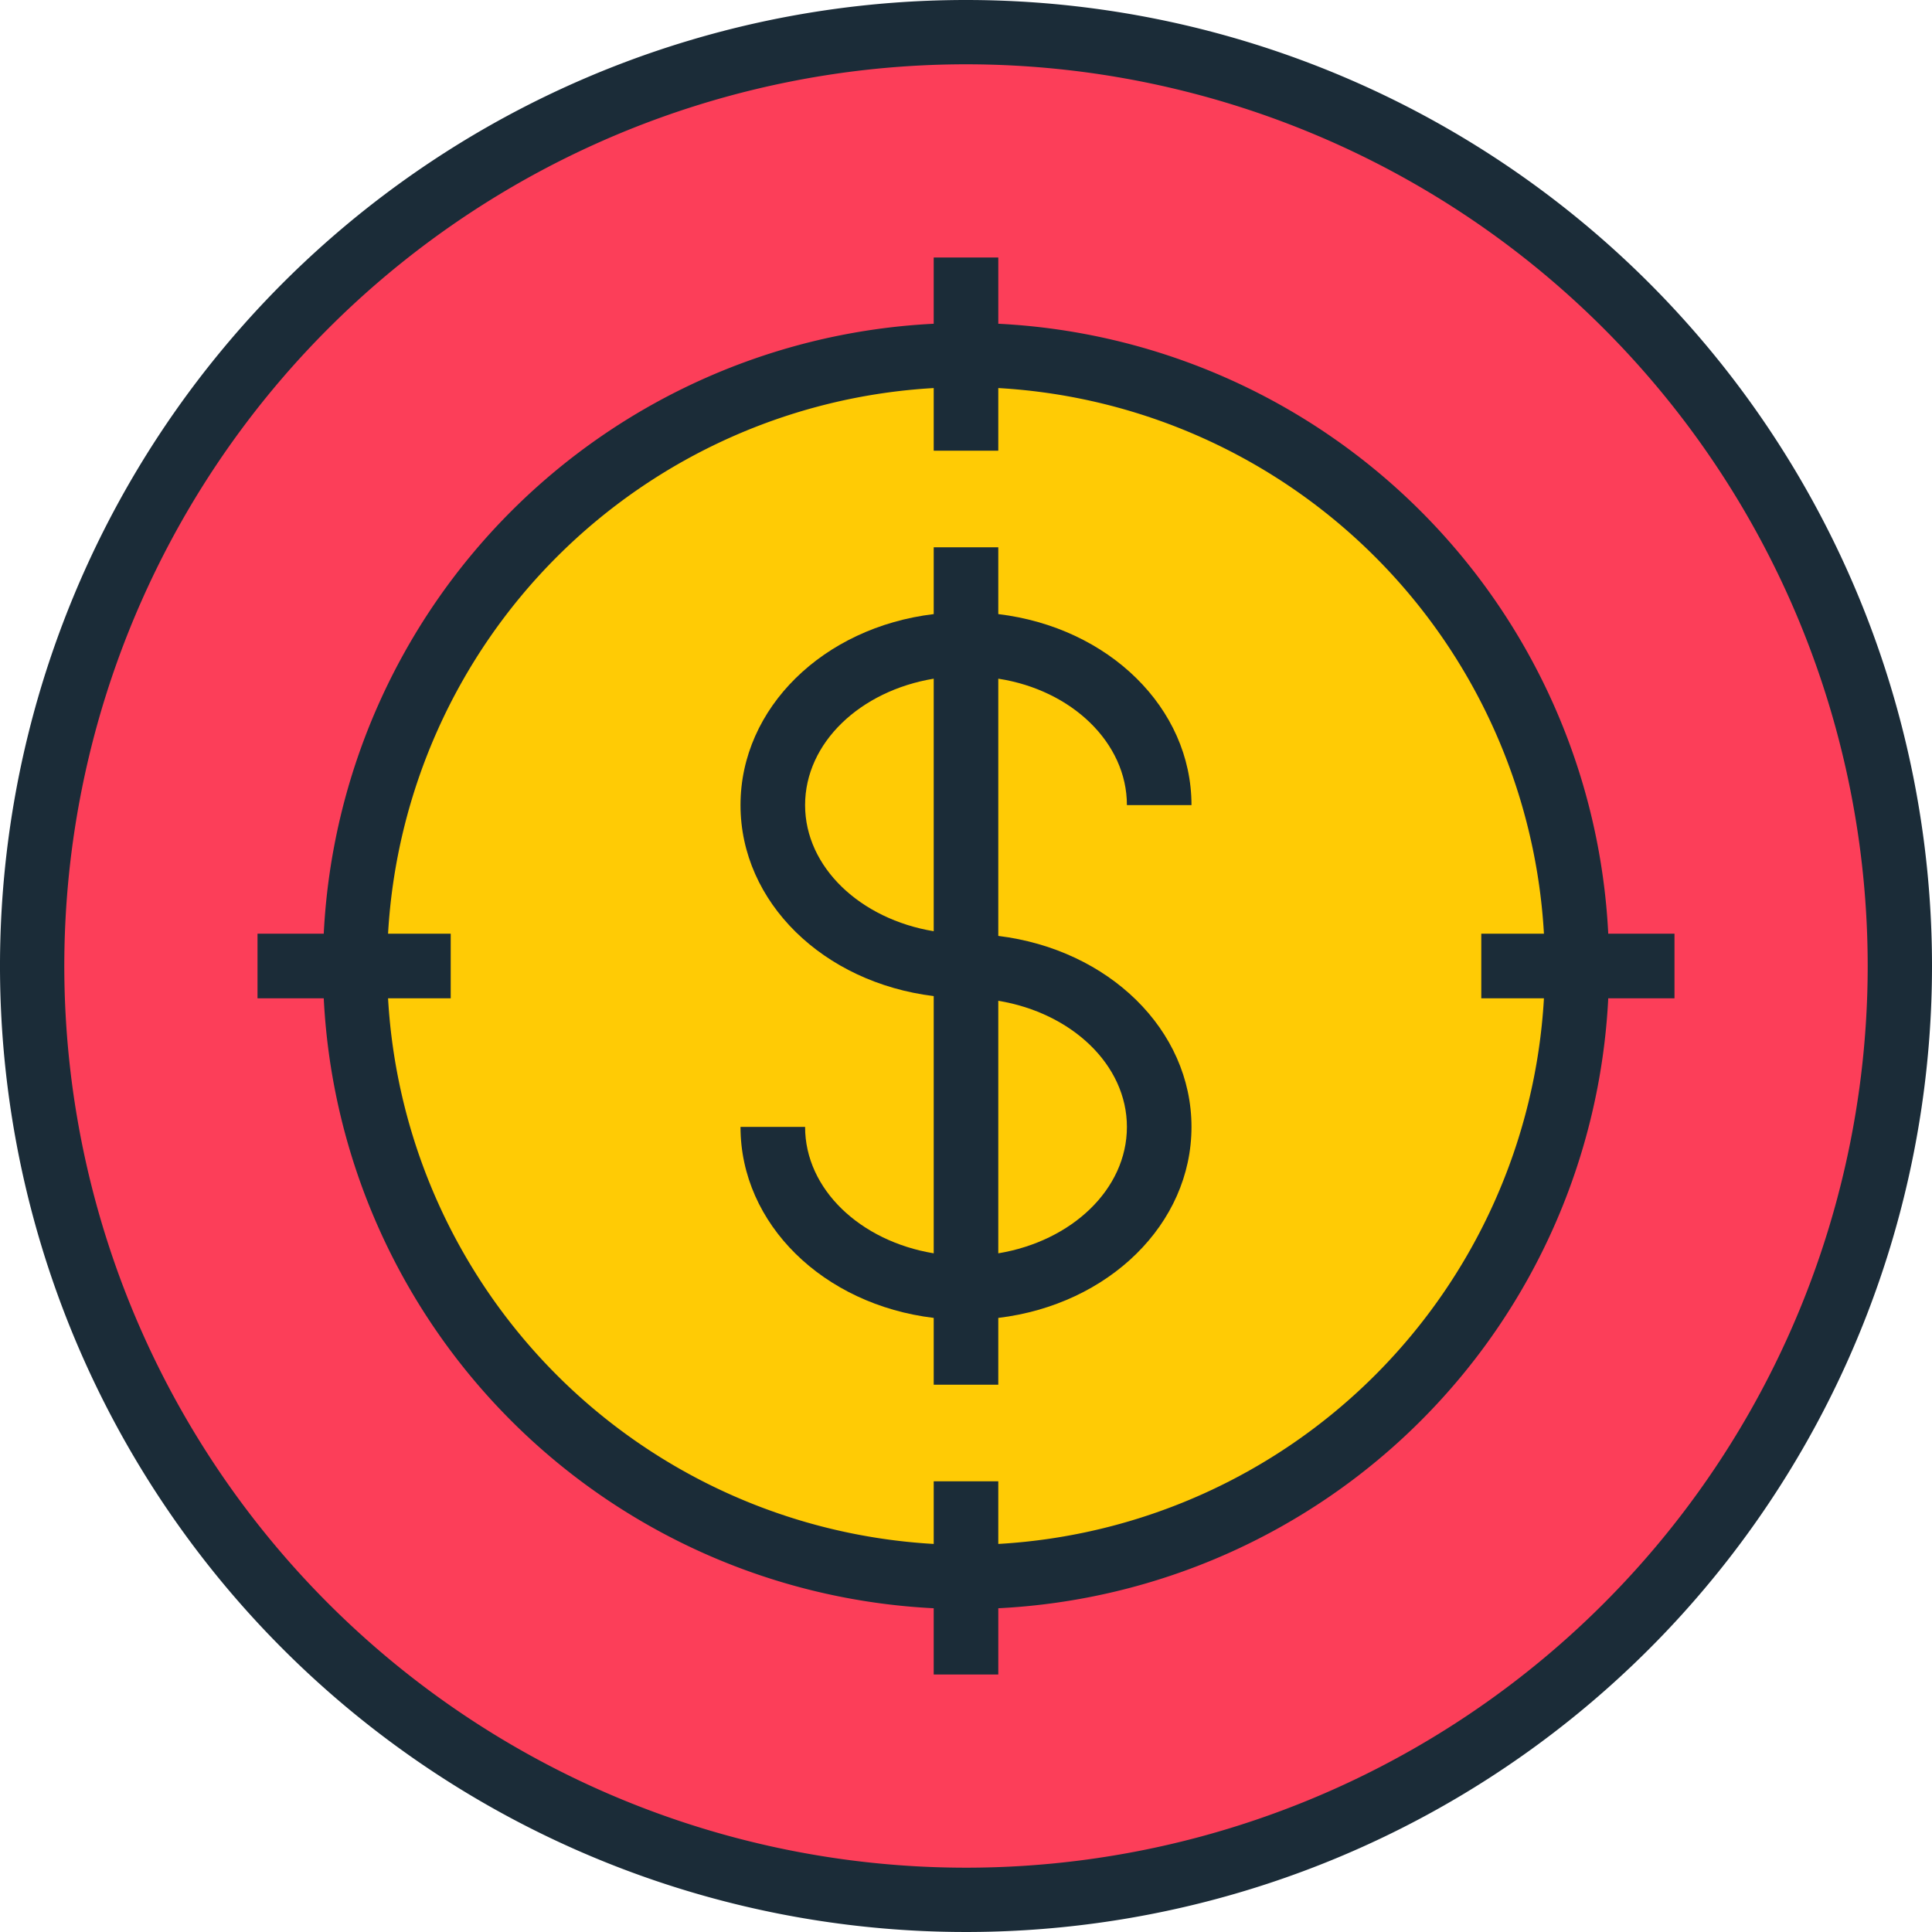 <svg id="Layer_1" data-name="Layer 1" xmlns="http://www.w3.org/2000/svg" viewBox="0 0 70 70"><defs><style>.cls-1{fill:#fc3e59;}.cls-2{fill:#ffcb05;}.cls-3{fill:#1b2c38;}</style></defs><title>cpa</title><path class="cls-1" d="M240,206.17A33.83,33.83,0,1,0,273.83,240,33.82,33.82,0,0,0,240,206.17Zm0,56A22.17,22.17,0,1,1,262.17,240,22.18,22.18,0,0,1,240,262.17Z" transform="translate(-205 -205)"/><path class="cls-2" d="M262.17,240A22.17,22.17,0,1,1,240,217.83,22.18,22.18,0,0,1,262.17,240Z" transform="translate(-205 -205)"/><path class="cls-3" d="M240,205a35,35,0,1,0,35,35A35,35,0,0,0,240,205Zm0,67.67A32.67,32.67,0,1,1,272.67,240,32.67,32.67,0,0,1,240,272.67Z" transform="translate(-205 -205)"/><path class="cls-3" d="M245.83,234.17h2.34c0-3.52-3-6.44-7-6.92v-2.42h-2.34v2.42c-4,.48-7,3.4-7,6.92s3,6.43,7,6.92v9.32c-2.66-.44-4.66-2.32-4.66-4.58h-2.34c0,3.52,3,6.44,7,6.92v2.42h2.34v-2.42c4-.48,7-3.4,7-6.92s-3-6.43-7-6.92v-9.32C243.83,230,245.83,231.91,245.83,234.17Zm-11.66,0c0-2.26,2-4.14,4.66-4.58v9.15C236.17,238.3,234.17,236.42,234.17,234.17Zm11.66,11.66c0,2.26-2,4.14-4.66,4.58v-9.15C243.83,241.7,245.83,243.58,245.83,245.83Z" transform="translate(-205 -205)"/><path class="cls-3" d="M265.67,238.83h-2.4a23.29,23.29,0,0,0-22.1-22.1v-2.4h-2.34v2.4a23.29,23.29,0,0,0-22.1,22.1h-2.4v2.34h2.4a23.29,23.29,0,0,0,22.1,22.1v2.4h2.34v-2.4a23.29,23.29,0,0,0,22.1-22.1h2.4Zm-24.5,22.11v-2.27h-2.34v2.27a21,21,0,0,1-19.77-19.77h2.27v-2.34h-2.27a21,21,0,0,1,19.77-19.77v2.27h2.34v-2.27a21,21,0,0,1,19.77,19.77h-2.27v2.34h2.27A21,21,0,0,1,241.17,260.94Z" transform="translate(-205 -205)"/></svg>